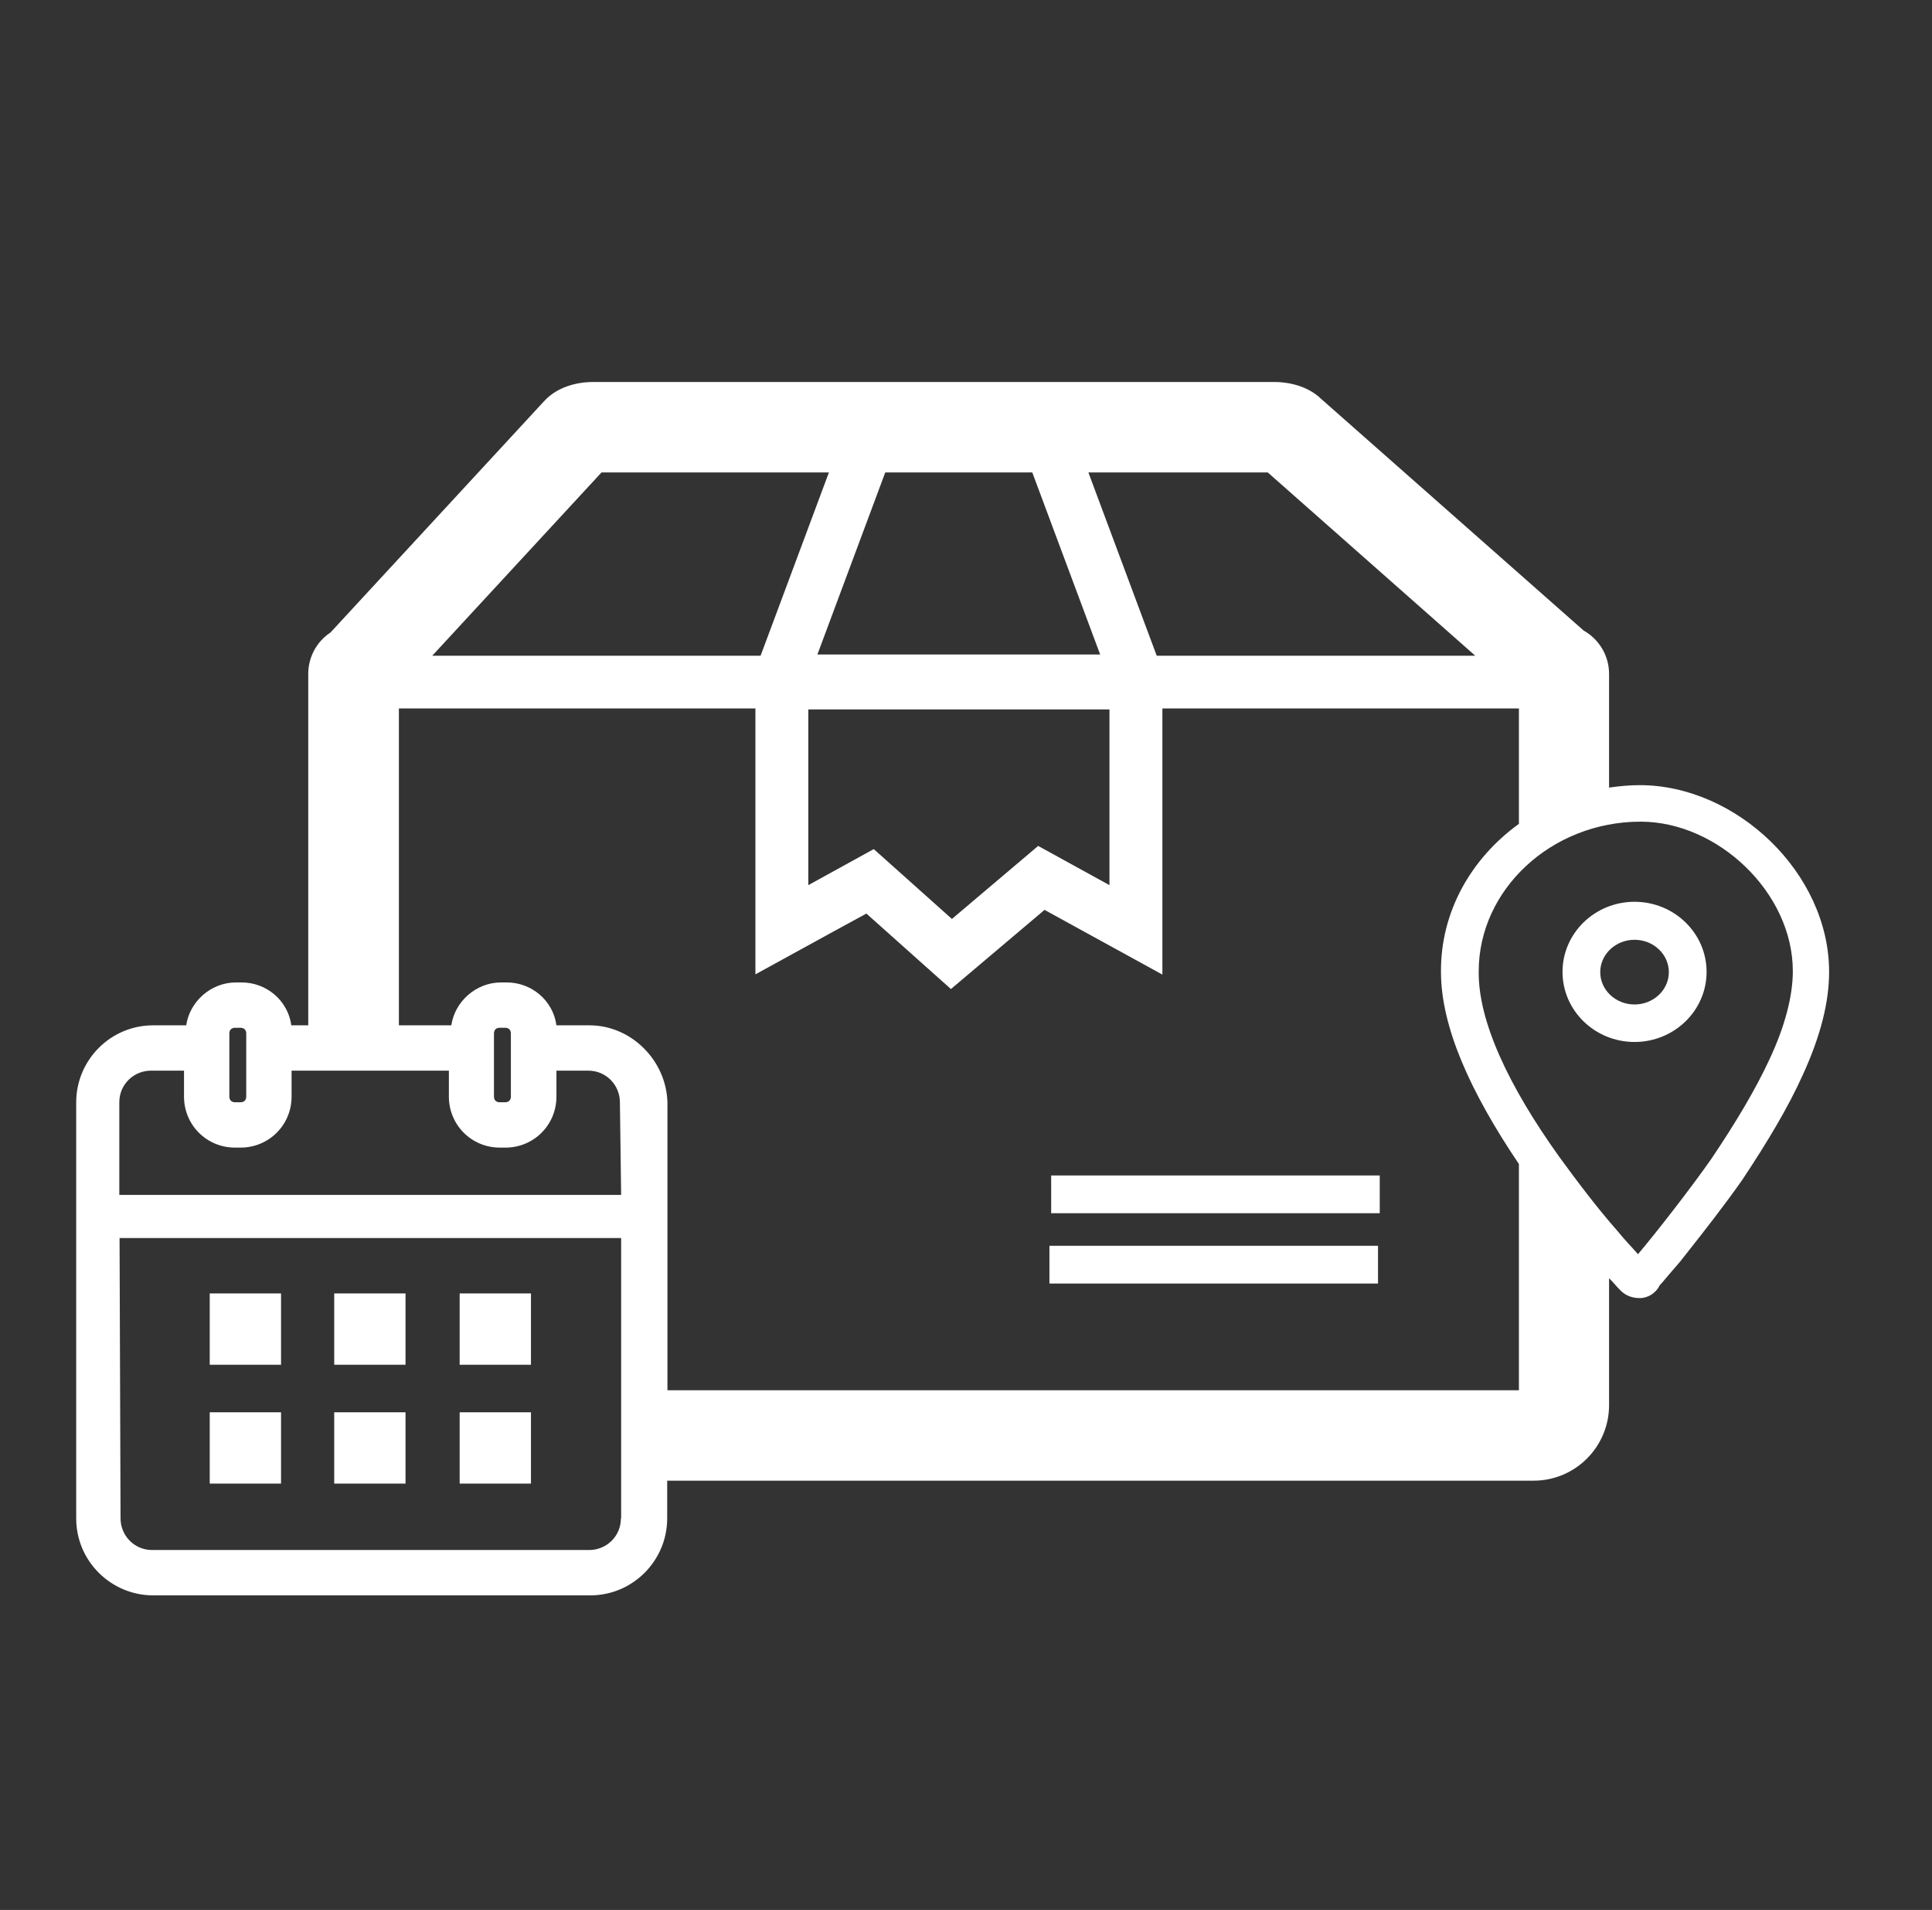 <svg width="86" height="85" viewBox="0 0 86 85" fill="none" xmlns="http://www.w3.org/2000/svg">
<rect x="0" y="0" width="86" height="85" fill="#333333" stroke="none"/>
<g clip-path="url(#clip0_302_66)">
<path d="M49.386 31.572V39.392L46.212 37.647L42.373 40.897L38.894 37.788L35.981 39.392V31.572H49.386ZM51.731 29.227H33.626V43.362L37.105 41.453L38.566 40.657L40.802 42.653L42.329 44.016L43.889 42.697L46.496 40.493L48.263 41.464L51.742 43.373V29.238L51.731 29.227Z" fill="white"/>
<path d="M72.989 34.942C72.531 34.942 72.073 34.986 71.625 35.051V29.99C71.625 29.161 71.167 28.441 70.491 28.06L58.81 17.753C58.09 17.055 57.065 17 56.748 17H26.373C26.035 17 24.922 17.065 24.202 17.873L14.713 28.147C14.113 28.54 13.721 29.227 13.721 29.99V45.631H12.968C12.815 44.518 11.856 43.722 10.754 43.722H10.503C9.391 43.722 8.442 44.573 8.289 45.631H6.817C4.908 45.631 3.392 47.19 3.392 49.055V67.575C3.392 69.484 4.952 71 6.817 71H26.274C28.183 71 29.699 69.44 29.699 67.575V65.896H68.266C70.12 65.896 71.625 64.39 71.625 62.536V56.886C71.625 56.886 71.636 56.908 71.647 56.908C71.844 57.105 71.963 57.257 72.083 57.377C72.323 57.65 72.64 57.77 72.989 57.77C73.381 57.77 73.698 57.53 73.85 57.257C73.85 57.214 73.894 57.214 73.894 57.181C73.938 57.137 74.014 57.061 74.134 56.908C74.603 56.352 74.723 56.243 74.996 55.883C75.901 54.738 76.763 53.636 77.559 52.502C78.66 50.844 79.609 49.273 80.275 47.779C81.027 46.121 81.42 44.627 81.42 43.253C81.42 38.846 77.286 34.942 72.989 34.942ZM56.432 21.025L65.67 29.183H51.491L51.164 28.31L48.448 21.025H56.421H56.432ZM45.95 21.025L48.972 29.128H36.385L39.406 21.025H45.95ZM26.776 21.025H36.898L34.182 28.31L33.855 29.183H19.24L26.776 21.025ZM10.209 47.648V45.99C10.209 45.838 10.307 45.74 10.46 45.74H10.71C10.863 45.74 10.961 45.838 10.961 45.99V48.804C10.961 48.957 10.863 49.055 10.71 49.055H10.46C10.307 49.055 10.209 48.957 10.209 48.804V47.648ZM5.311 49.055C5.311 48.248 5.966 47.648 6.718 47.648H8.191V48.804C8.191 50.059 9.194 51.073 10.46 51.073H10.71C11.965 51.073 12.979 50.07 12.979 48.804V47.648H19.981V48.804C19.981 50.059 20.985 51.073 22.25 51.073H22.501C23.755 51.073 24.769 50.07 24.769 48.804V47.648H26.187C26.994 47.648 27.594 48.303 27.594 49.055L27.649 53.178H5.311V49.055ZM21.988 48.804V45.99C21.988 45.838 22.086 45.74 22.239 45.74H22.49C22.642 45.74 22.741 45.838 22.741 45.99V48.804C22.741 48.957 22.642 49.055 22.49 49.055H22.239C22.086 49.055 21.988 48.957 21.988 48.804ZM27.638 67.575C27.638 68.382 26.983 68.982 26.231 68.982H6.773C5.966 68.982 5.366 68.328 5.366 67.575L5.322 55.098H27.649V67.575H27.638ZM67.601 61.871H29.71V49.055C29.656 47.19 28.096 45.631 26.242 45.631H24.769C24.617 44.518 23.657 43.722 22.555 43.722H22.304C21.192 43.722 20.243 44.573 20.09 45.631H17.756V31.528H67.612V36.665C65.496 38.192 64.121 40.57 64.143 43.253C64.143 45.696 65.441 48.586 67.612 51.804V61.871H67.601ZM78.78 47.114C78.148 48.488 77.242 49.993 76.184 51.564C75.279 52.862 73.741 54.836 72.912 55.818C72.64 55.501 72.323 55.185 72.007 54.792C71.102 53.767 70.24 52.622 69.411 51.488C67.132 48.303 65.79 45.423 65.823 43.22C65.823 39.599 69.051 36.567 73.032 36.567C76.457 36.567 79.805 39.719 79.805 43.22C79.805 44.322 79.457 45.663 78.78 47.114Z" fill="white"/>
<path d="M72.759 40.133C70.992 40.133 69.553 41.53 69.553 43.253C69.553 44.976 70.992 46.372 72.759 46.372C74.526 46.372 75.966 44.976 75.966 43.253C75.966 41.53 74.526 40.133 72.759 40.133ZM72.759 44.703C71.919 44.703 71.232 44.06 71.232 43.264C71.232 42.468 71.919 41.824 72.759 41.824C73.599 41.824 74.286 42.468 74.286 43.264C74.286 44.06 73.599 44.703 72.759 44.703Z" fill="white"/>
<path d="M23.635 57.563H20.461V60.737H23.635V57.563Z" fill="white"/>
<path d="M18.051 57.563H14.877V60.737H18.051V57.563Z" fill="white"/>
<path d="M12.51 57.563H9.336V60.737H12.51V57.563Z" fill="white"/>
<path d="M23.635 62.853H20.461V66.026H23.635V62.853Z" fill="white"/>
<path d="M18.051 62.853H14.877V66.026H18.051V62.853Z" fill="white"/>
<path d="M12.51 62.853H9.336V66.026H12.51V62.853Z" fill="white"/>
<path d="M61.417 52.313H46.791V53.993H61.417V52.313Z" fill="white"/>
<path d="M61.34 55.443H46.714V57.123H61.34V55.443Z" fill="white"/>
</g>
<defs>
<clipPath id="clip0_302_66">
<rect width="78.017" height="54" fill="white" transform="translate(3.403 17)"/>
</clipPath>
</defs>
</svg>
